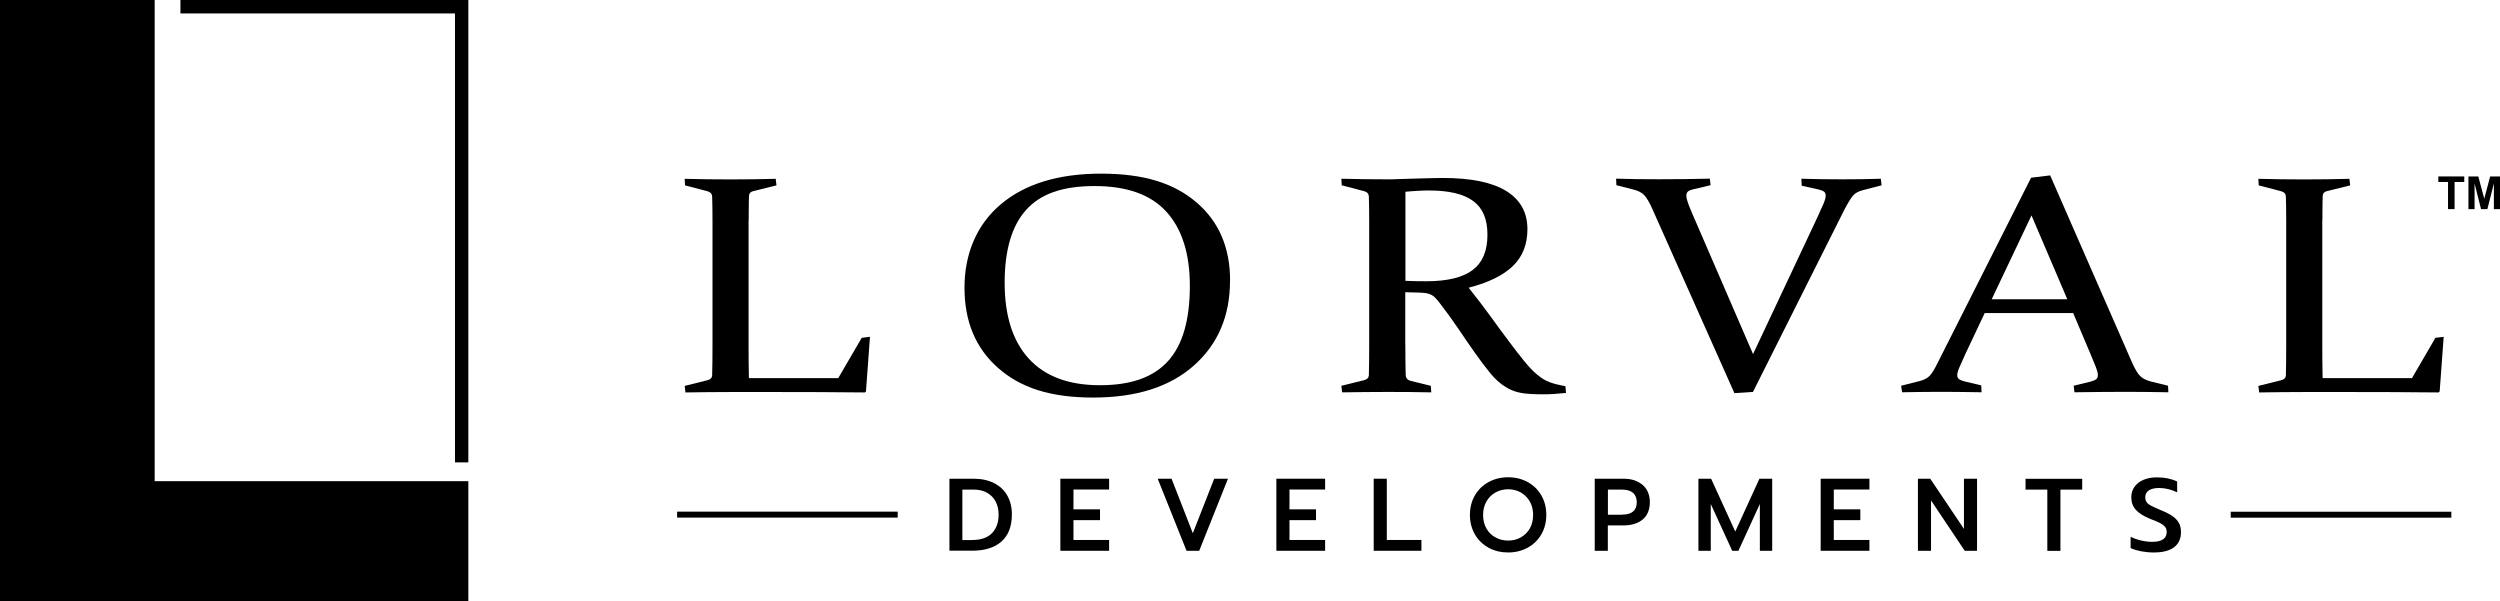 <?xml version="1.0" encoding="UTF-8"?><svg id="Layer_1" xmlns="http://www.w3.org/2000/svg" viewBox="0 0 293.86 70.7"><g><g><path d="M18.18,56.56H55.05v14.14H0V0H18.18V56.56Z"/><polygon points="55.05 54.35 53.48 54.35 53.48 1.58 21.21 1.58 21.21 0 55.05 0 55.05 54.35"/></g><g><g><path d="M87.99,25.98v14.55c0,1.32,.01,2.63,.04,3.92h10.5l2.76-4.74,.97-.12-.47,6.41-.13,.13c-3.72-.04-7.17-.05-10.33-.05h-5.41c-1.74,0-3.52,.02-5.35,.05l-.09-.77,2.65-.66c.36-.08,.55-.27,.58-.55,.01-.48,.03-1.01,.03-1.6,0-.59,.01-1.24,.01-1.96v-14.52c0-.61,0-1.16-.01-1.65,0-.49-.02-.93-.03-1.32-.01-.31-.19-.51-.52-.61l-2.67-.7-.04-.77c1.85,.05,3.64,.07,5.35,.07s3.51-.02,5.35-.07l.09,.77-2.67,.66c-.35,.07-.53,.26-.56,.55-.01,.42-.03,1.03-.03,1.83,0,.8-.01,1.19-.01,1.16Z"/><path d="M144.58,33c0,4.13-1.41,7.45-4.24,9.96-2.82,2.51-6.77,3.77-11.84,3.77s-8.54-1.16-11.18-3.48c-2.64-2.32-3.95-5.46-3.95-9.43s1.42-7.4,4.26-9.8c2.84-2.4,6.77-3.61,11.8-3.61s8.56,1.12,11.2,3.37c2.64,2.25,3.96,5.32,3.96,9.21Zm-26.49,.23c0,3.89,.95,6.87,2.85,8.94,1.9,2.07,4.68,3.11,8.35,3.11s6.27-.94,7.99-2.82c1.72-1.88,2.58-4.83,2.58-8.85,0-3.77-.91-6.67-2.74-8.7-1.83-2.03-4.64-3.04-8.46-3.04s-6.38,.94-8.06,2.82c-1.68,1.88-2.51,4.73-2.51,8.55Z"/><path d="M165.19,40.57c0,.72,0,1.36,.01,1.93,0,.57,.02,1.09,.03,1.56,.01,.37,.2,.6,.56,.7l2.39,.59,.06,.77c-1.71-.04-3.42-.05-5.13-.05s-3.52,.02-5.35,.05l-.09-.77,2.65-.66c.36-.08,.55-.27,.58-.55,.01-.48,.03-1.01,.03-1.6,0-.59,.01-1.24,.01-1.96v-14.52c0-.61,0-1.16-.01-1.65,0-.49-.02-.93-.03-1.32-.01-.31-.19-.51-.52-.61l-2.67-.7-.04-.77c1.85,.05,3.67,.07,5.44,.07,.35,0,.79,0,1.33-.03,.54-.02,1.19-.04,1.96-.06,.78-.02,1.44-.04,1.96-.05,.52-.01,.94-.02,1.24-.02,3.31,0,5.8,.51,7.46,1.54,1.66,1.03,2.48,2.52,2.48,4.49,0,1.78-.57,3.22-1.71,4.32-1.14,1.1-2.87,1.95-5.2,2.55,.92,1.15,1.76,2.25,2.54,3.32,.77,1.07,1.49,2.05,2.16,2.94,.66,.89,1.27,1.67,1.82,2.35,.55,.68,1.06,1.22,1.54,1.61,.24,.2,.49,.38,.73,.53s.5,.27,.77,.37,.55,.18,.84,.25c.29,.07,.62,.14,.98,.21l.06,.79c-1.04,.11-1.91,.16-2.61,.16-.59,0-1.11-.01-1.55-.04-.45-.02-.84-.07-1.2-.14-.35-.07-.67-.16-.95-.28-.29-.11-.57-.26-.84-.44-.6-.37-1.19-.9-1.76-1.6-.58-.7-1.17-1.49-1.79-2.37-.62-.88-1.27-1.82-1.94-2.82-.67-1-1.38-1.97-2.12-2.93-.22-.29-.4-.51-.56-.68-.15-.17-.32-.3-.5-.39-.18-.1-.39-.16-.63-.2-.24-.04-.55-.06-.93-.07l-1.51-.04v6.21Zm0-7.56c.88,.04,1.69,.05,2.44,.05,2.49,0,4.31-.44,5.47-1.32s1.74-2.25,1.74-4.13-.55-3.14-1.66-3.97c-1.11-.83-2.84-1.25-5.2-1.25-.4,0-.83,.01-1.29,.04-.46,.02-.96,.06-1.49,.11v10.47Z"/><path d="M203.87,46.21l-9.62-21.59c-.35-.79-.67-1.34-.96-1.66-.29-.32-.74-.55-1.33-.69l-1.96-.5-.04-.77c1.42,.05,3.09,.07,5,.07s3.95-.02,6.02-.07l.09,.77-2.03,.48c-.29,.06-.5,.15-.63,.26-.13,.11-.19,.28-.19,.49,0,.24,.08,.56,.23,.96s.36,.92,.64,1.55l6.97,16.11,7.57-16.09c.3-.66,.54-1.18,.71-1.58,.17-.4,.26-.72,.26-.96,0-.21-.07-.37-.2-.47-.14-.1-.34-.18-.61-.24l-2.01-.45-.04-.82c1.57,.05,3.15,.07,4.75,.07s3.13-.02,4.59-.07l.09,.77-2.18,.57c-.5,.12-.88,.32-1.14,.6-.26,.28-.6,.84-1.04,1.67l-10.76,21.45-2.16,.14Z"/><path d="M240.99,20.63l9.58,21.89c.36,.82,.69,1.38,.98,1.67,.29,.29,.72,.51,1.26,.65l2.03,.5,.04,.77c-1.88-.04-3.63-.05-5.24-.05s-3.57,.02-5.8,.05l-.09-.77,2.05-.5c.29-.08,.49-.18,.61-.28s.18-.26,.18-.47c0-.24-.08-.55-.23-.94-.15-.39-.36-.9-.64-1.55l-2.03-4.8h-10.4l-2.26,4.78c-.3,.67-.54,1.2-.71,1.59s-.26,.7-.26,.93c0,.2,.07,.35,.2,.46,.14,.1,.34,.19,.61,.26l2.01,.48,.04,.81c-2.04-.04-3.71-.05-5-.05s-2.74,.02-4.34,.05l-.11-.77,2.18-.55c.55-.14,.95-.36,1.21-.66,.26-.3,.55-.76,.86-1.4l11.02-21.84,2.22-.27Zm-6.88,14.55h8.89l-4.21-9.86-4.68,9.86Z"/><path d="M272.97,25.98v14.55c0,1.32,.01,2.63,.04,3.92h10.5l2.76-4.74,.97-.12-.47,6.41-.13,.13c-3.72-.04-7.17-.05-10.33-.05h-5.41c-1.74,0-3.52,.02-5.35,.05l-.09-.77,2.65-.66c.36-.08,.55-.27,.58-.55,.01-.48,.03-1.01,.03-1.6,0-.59,.01-1.24,.01-1.96v-14.52c0-.61,0-1.16-.01-1.65,0-.49-.02-.93-.03-1.32-.01-.31-.19-.51-.52-.61l-2.67-.7-.04-.77c1.85,.05,3.64,.07,5.35,.07s3.51-.02,5.35-.07l.09,.77-2.67,.66c-.35,.07-.53,.26-.56,.55-.01,.42-.03,1.03-.03,1.83,0,.8-.01,1.19-.01,1.16Z"/></g><rect x="79.59" y="60.14" width="25.93" height=".7"/><g><path d="M111.59,56.27h2.84c.92,0,1.72,.17,2.4,.51,.68,.34,1.2,.82,1.56,1.45,.36,.63,.55,1.37,.55,2.23,0,1.41-.41,2.47-1.22,3.19-.82,.72-1.96,1.08-3.42,1.08h-2.7v-8.47Zm2.73,7.2c.99,0,1.74-.26,2.27-.79s.79-1.27,.79-2.21c0-.57-.12-1.08-.35-1.52-.23-.44-.57-.78-1.01-1.03-.44-.25-.95-.37-1.55-.37h-1.35v5.93h1.19Z"/><path d="M124.64,56.27h5.73v1.27h-4.19v2.33h3.12v1.27h-3.12v2.33h4.19v1.27h-5.73v-8.47Z"/><path d="M136.07,56.27h1.64l2.5,6.41,2.51-6.41h1.62l-3.38,8.47h-1.49l-3.39-8.47Z"/><path d="M150.03,56.27h5.73v1.27h-4.19v2.33h3.12v1.27h-3.12v2.33h4.19v1.27h-5.73v-8.47Z"/><path d="M161.47,56.27h1.54v7.2h4.07v1.27h-5.61v-8.47Z"/><path d="M174.98,64.38c-.68-.37-1.22-.89-1.61-1.56-.39-.67-.59-1.44-.59-2.3s.2-1.63,.59-2.3c.39-.67,.93-1.19,1.61-1.56,.68-.37,1.45-.56,2.3-.56s1.6,.19,2.28,.56c.68,.37,1.22,.89,1.61,1.56,.39,.67,.59,1.44,.59,2.3s-.2,1.63-.59,2.3c-.39,.67-.93,1.19-1.61,1.56-.68,.37-1.45,.56-2.28,.56s-1.61-.18-2.3-.55Zm3.78-1.21c.44-.25,.8-.6,1.06-1.05,.26-.46,.39-.99,.39-1.59s-.13-1.13-.39-1.58c-.26-.46-.61-.81-1.05-1.06-.44-.25-.94-.38-1.49-.38s-1.05,.13-1.5,.38c-.45,.25-.8,.6-1.06,1.06-.26,.46-.39,.98-.39,1.58s.13,1.14,.39,1.59c.26,.46,.62,.81,1.07,1.05,.45,.25,.94,.37,1.49,.37s1.03-.12,1.48-.37Z"/><path d="M187.46,56.27h3.39c.93,0,1.67,.25,2.24,.74,.56,.49,.84,1.17,.84,2.02s-.28,1.57-.84,2.03-1.31,.7-2.26,.7h-1.84v2.98h-1.54v-8.47Zm3.2,4.22c1.16,0,1.73-.49,1.73-1.45s-.58-1.49-1.73-1.49h-1.66v2.95h1.66Z"/><path d="M199.63,56.27h1.5l2.84,6.21,2.84-6.21h1.5v8.47h-1.45v-5.5l-2.52,5.5h-.73l-2.52-5.5v5.5h-1.45v-8.47Z"/><path d="M214.01,56.27h5.73v1.27h-4.19v2.33h3.12v1.27h-3.12v2.33h4.19v1.27h-5.73v-8.47Z"/><path d="M225.44,56.27h1.45l3.96,5.9v-5.9h1.54v8.47h-1.45l-3.96-5.92v5.92h-1.54v-8.47Z"/><path d="M240.65,57.55h-2.56v-1.27h6.66v1.27h-2.56v7.2h-1.54v-7.2Z"/><path d="M251.65,64.79c-.49-.09-.89-.22-1.21-.37v-1.32c.4,.19,.83,.34,1.27,.44,.44,.1,.88,.15,1.31,.15,.54,0,.95-.1,1.24-.3,.28-.2,.42-.48,.42-.84,0-.25-.06-.46-.19-.62-.13-.17-.32-.31-.57-.44s-.63-.29-1.15-.49c-.79-.32-1.37-.68-1.72-1.08-.36-.4-.53-.89-.53-1.48,0-.46,.12-.87,.38-1.22,.25-.36,.6-.63,1.05-.82,.45-.19,.97-.29,1.56-.29,.48,0,.91,.04,1.29,.12,.38,.08,.75,.2,1.11,.36v1.28c-.7-.34-1.41-.51-2.13-.51-.52,0-.92,.1-1.2,.28-.28,.19-.42,.46-.42,.81,0,.25,.06,.45,.19,.61,.13,.16,.3,.29,.52,.4,.21,.11,.6,.28,1.16,.52,.57,.23,1.01,.46,1.34,.69,.33,.23,.57,.49,.74,.79,.17,.3,.25,.67,.25,1.11,0,.75-.27,1.34-.81,1.75-.54,.42-1.34,.62-2.4,.62-.5,0-1-.05-1.49-.14Z"/></g><rect x="262.21" y="60.15" width="25.93" height=".7"/></g></g><g><path d="M287.75,24.58v-3.19h-1.14v-.65h3.05v.65h-1.14v3.19h-.78Z"/><path d="M290.15,24.58v-3.84h1.16l.7,2.62,.69-2.62h1.16v3.84h-.72v-3.02l-.76,3.02h-.75l-.76-3.02v3.02h-.72Z"/></g></svg>